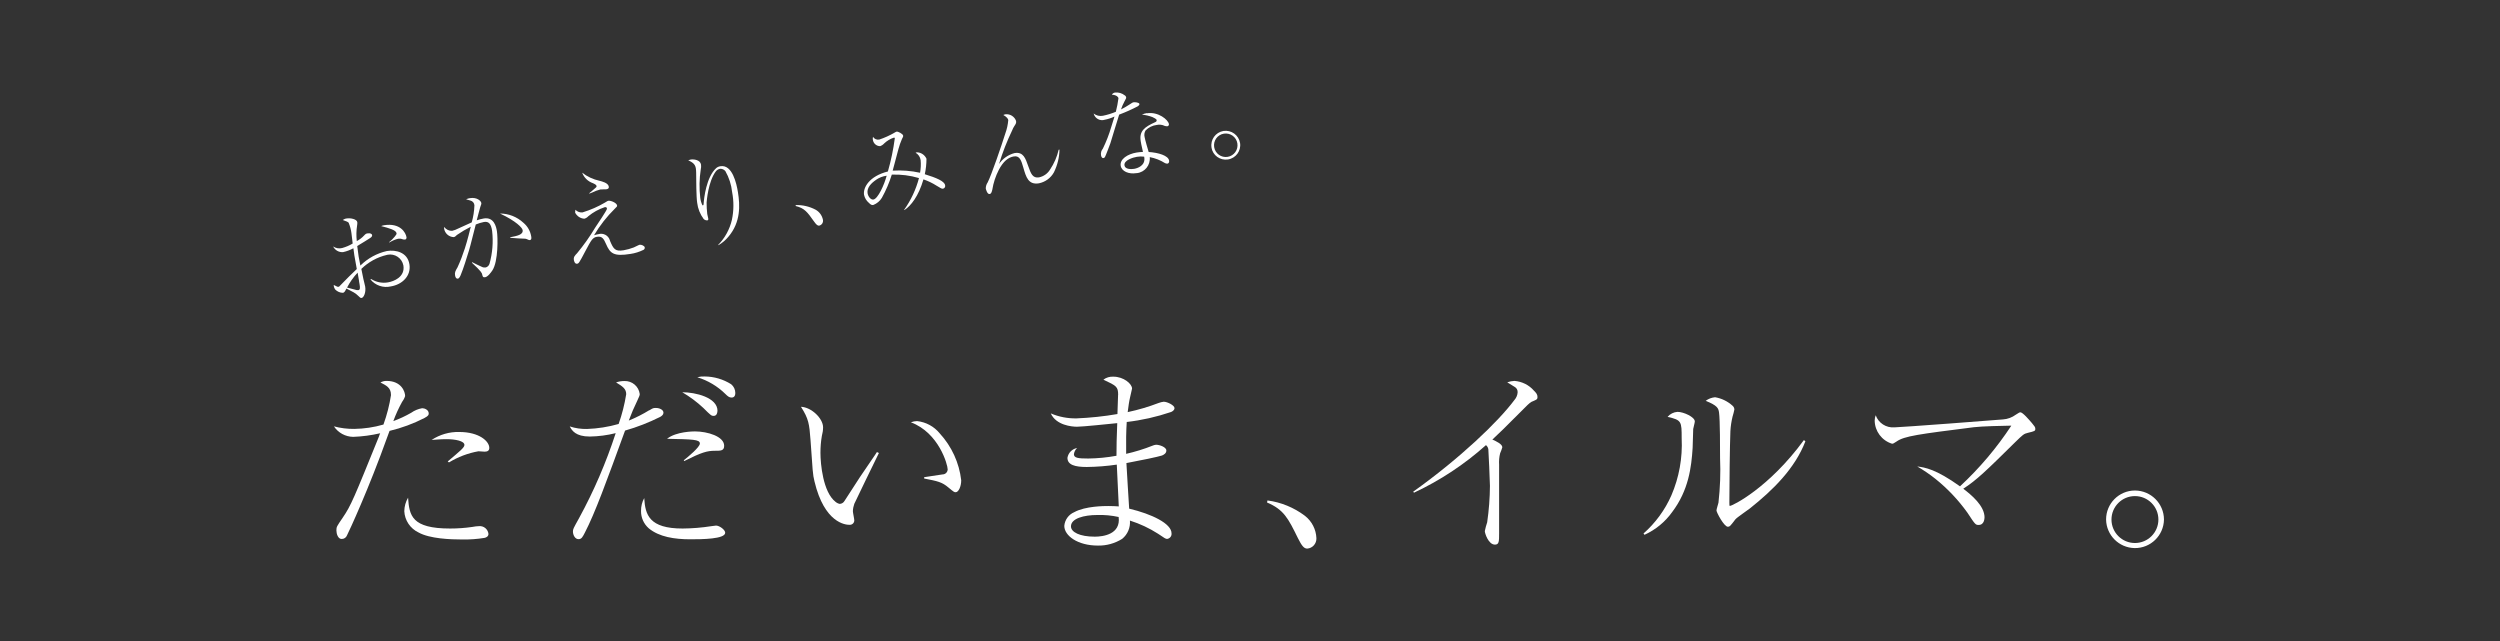 <?xml version="1.0" encoding="UTF-8"?><svg id="_レイヤー_1" xmlns="http://www.w3.org/2000/svg" viewBox="0 0 390 100"><rect x="0" y="0" width="390" height="100" fill="#333333" stroke="none"/><defs><style>.cls-1{fill:#fff;stroke-width:0px;}</style></defs><g id="_アートワーク_28"><g id="_グループ_15614"><g id="_グループ_15612"><path id="_パス_37262" class="cls-1" d="M60.99,61.59c0-1.12-.74-1.46-1.64-1.92.28-.16.6-.25.93-.25,2.42,0,2.92,1.77,2.92,2.36-.11.35-.28.67-.5.96-.52.95-.97,1.93-1.34,2.95.97-.35,1.9-.79,2.79-1.3.51-.36,1.09-.6,1.71-.71.37,0,1.02.25,1.02.81,0,.19,0,.37-.65.71-1.73.89-3.57,1.57-5.46,2.02-.06.19-.12.34-.31.84-2.95,8.26-5.99,14.8-6.33,15.46-.13.35-.47.57-.84.56-.56,0-.81-.81-.81-1.34,0-.56.06-.62.99-1.99,1.3-1.89,1.8-3.17,5.65-12.66.05-.17.11-.34.19-.5-1.39.32-2.8.51-4.22.56-1.21-.02-2.33-.63-3-1.64,1.03.28,2.1.41,3.17.4,1.54-.02,3.08-.25,4.56-.68.54-1.5.94-3.05,1.18-4.62ZM70.21,82.45c1.16,0,2.33-.08,3.48-.25.34-.07.68-.11,1.02-.12.74-.08,1.41.46,1.49,1.21,0,0,0,0,0,0,0,.37-.31.56-.62.62-1.15.19-2.31.27-3.48.25-1.83,0-5.06-.12-6.8-1.09-1.3-.61-2.16-1.89-2.23-3.32.01-.74.21-1.47.59-2.11.19,2.79.56,4.81,6.55,4.81h0ZM69.84,71.99c1.95-1.65,2.61-2.17,2.61-2.58,0-.62-1.43-.9-2.79-.9-.96,0-1.74.09-2.33.12,1.28-.84,2.78-1.28,4.31-1.24,3.14,0,4.69,1.46,4.69,2.48,0,.43-.28.59-.71.59-.16,0-.87-.06-.99-.06-1.62.29-3.18.88-4.59,1.74l-.19-.15Z"/><path id="_パス_37263" class="cls-1" d="M101.3,64.01c.56-.34.59-.37,1.02-.37.56,0,1.18.28,1.18.74,0,.31-.25.5-.5.65-1.76.88-3.6,1.6-5.49,2.14-2.92,8.01-4.69,12.88-6.27,15.92-.34.65-.5,1.02-.99,1.02-.56,0-.87-.68-.87-1.18,0-.4.03-.43.96-2.11,2.31-4.23,4.22-8.67,5.71-13.25-1.32.33-2.67.51-4.04.53-2.2,0-2.79-.93-3.13-1.58.87.29,1.78.42,2.7.4,1.67-.06,3.33-.32,4.93-.78.53-1.51.93-3.07,1.18-4.65,0-.87-.62-1.24-1.58-1.83.42-.15.86-.22,1.3-.22,1.2-.04,2.23.83,2.39,2.02,0,.19-.03.31-.37,1.02-.5,1.02-.95,2.07-1.34,3.13,1.11-.45,2.18-.99,3.2-1.62ZM106.49,82.45c1.51-.01,3.01-.14,4.5-.37.53-.06.59-.09.71-.09.53,0,1.43.65,1.43,1.12,0,.99-3.63,1.02-5.43,1.02-2.48,0-4.87-.37-6.49-1.71-.79-.69-1.23-1.69-1.21-2.73,0-.69.16-1.38.5-1.99.15,2.61.77,4.75,5.99,4.75h0ZM106.67,71.8c.71-.56,2.51-2.05,2.51-2.61,0-.65-1.15-.65-5.12-.74,1.43-1.15,4.16-1.15,4.35-1.15,1.96,0,4.56.78,4.56,2.24,0,.78-.53.78-1.43.78-1.21,0-2.05.22-4.81,1.61l-.06-.13ZM111.92,64.1c0,.19-.06.78-.59.78-.34,0-.43-.06-1.61-1.24-1-.94-2.11-1.76-3.29-2.45,2.05,0,5.5.81,5.5,2.91h0ZM109.93,58.73c1.46.01,2.89.43,4.13,1.21.41.33.65.84.65,1.37,0,.34-.12.71-.59.71-.37,0-.62-.22-.96-.56-1.23-1.21-2.73-2.1-4.38-2.61.37-.1.76-.14,1.15-.12h0Z"/><path id="_パス_37264" class="cls-1" d="M137.12,70.65c-.43.87-3.72,7.63-3.85,7.95-.13.37-.21.76-.22,1.15,0,.22.22,1.21.22,1.43,0,.37-.29.68-.67.69-.04,0-.07,0-.11,0-.56,0-3.88-.25-5.43-6.77-.28-1.12-.28-1.65-.62-6.46-.19-2.51-.28-3.29-1.49-5.18,1.64.06,3.45,1.83,3.45,3.2,0,.45-.07.9-.19,1.34-.15.87-.22,1.75-.22,2.64,0,1.74.4,6.11,2.33,7.63.19.17.43.29.68.34.31-.02.59-.19.74-.46,2.3-3.6,2.55-3.94,4.78-7.2.08-.15.18-.3.28-.43l.31.15ZM144.17,74.44c.43-.06,2.45-.37,2.86-.43.44,0,.79-.34.81-.78,0-.71-1.36-5.71-5.74-7.35.31-.12.63-.18.96-.19,1.39.15,2.66.84,3.54,1.92,1.86,2.03,3.04,4.59,3.35,7.32,0,.93-.4,1.86-.87,1.86-.22,0-.31-.06-1.09-.71-1.05-.9-1.74-1.02-3.82-1.43v-.22Z"/><path id="_パス_37265" class="cls-1" d="M174.43,61.62c0-1.3-.25-1.43-2.3-2.39.44-.34,1-.5,1.55-.47,1.61,0,2.92,1.12,2.92,1.86,0,.06-.15.71-.31,1.37s-.25,1.37-.37,2.3c1.65-.35,3.27-.83,4.84-1.43.25-.09.51-.16.78-.19.56,0,1.68.56,1.68.99,0,.37-.4.56-.56.62-2.24.76-4.55,1.28-6.89,1.55-.09,1.3-.12,3.23-.09,4.97,1.4-.32,2.77-.74,4.1-1.27.18-.08.37-.13.56-.15.56,0,1.61.37,1.61.9,0,.43-.37.65-.68.78-.56.19-3.38.78-5.55,1.18.06,1.27.34,5.55.43,7.11,3.54.84,6.61,2.33,6.61,3.85.05.43-.26.81-.68.87-.25,0-.37-.09-1.43-.81-1.36-.87-2.83-1.56-4.38-2.05.09,1.09-.36,2.16-1.21,2.85-1.13.71-2.45,1.08-3.79,1.05-3.17,0-5.24-1.55-5.24-3.07.08-.95.68-1.77,1.55-2.14,1.74-.96,4.72-.96,5.31-.96.71,0,1.18.03,1.64.06-.03-1.02-.28-5.59-.31-6.52-1.55.23-3.12.35-4.69.37-1.86,0-3.01-.34-3.01-1.43.13-.78.73-1.39,1.51-1.53-.27.25-.45.59-.5.96,0,.59.65.68,2.23.68,1.48-.02,2.95-.16,4.41-.43,0-1.71.03-2.61.12-5.09-1.24.12-5.37.56-6.27.56-.81,0-3.26-.22-4.1-2.08,1.26.54,2.63.8,4,.78,2.15-.09,4.29-.31,6.4-.68,0-.47.1-2.55.1-2.98ZM171.17,80.34c-2.05,0-4.1.53-4.1,1.77,0,.9,1.36,1.61,3.72,1.61,1.3,0,4.07-.37,3.72-3.07-1.1-.24-2.23-.35-3.35-.31h0Z"/><path id="_パス_37266" class="cls-1" d="M197.73,78.07c2.12.28,4.13,1.11,5.83,2.39,1.09.85,1.75,2.13,1.8,3.51.03.83-.6,1.55-1.43,1.61-.5,0-.84-.4-1.46-1.64-1.52-3.1-2.2-4.44-4.81-5.55l.06-.31Z"/><path id="_パス_37267" class="cls-1" d="M220.45,76.71c7.35-5.24,13.28-10.93,15.8-14.31.29-.33.47-.74.5-1.18.03-.36-.15-.7-.47-.87-.19-.12-.99-.62-1.15-.71.36-.13.74-.2,1.12-.22,1.17.09,2.27.63,3.04,1.52.37.37.56.59.56,1.02,0,.34-.19.4-.62.59-.5.19-.59.28-1.49,1.18-3.35,3.35-3.72,3.72-4.93,4.84.62.28,1.55.71,1.55,1.21-.09.32-.21.63-.34.93-.15.59-.2,1.2-.16,1.8v10.65c0,1.3,0,1.8-.65,1.8-1.02,0-1.58-1.77-1.58-2.11.09-.46.22-.92.37-1.37.27-1.88.42-3.78.43-5.68,0-.71-.22-5.43-.25-5.71-.04-.26-.17-.49-.37-.65-3.36,3.01-7.15,5.51-11.23,7.42l-.13-.16Z"/><path id="_パス_37268" class="cls-1" d="M256.39,83.22c1.86-1.64,3.34-3.66,4.34-5.93,1.21-2.81,1.76-5.85,1.61-8.91,0-2.64,0-2.85-2.2-3.35.39-.46.95-.74,1.55-.78.96,0,2.7.81,2.7,1.49,0,.19-.22.99-.25,1.18-.03.47-.06,2.54-.09,2.95-.19,3.01-.62,6.61-3.2,10.02-1.1,1.54-2.59,2.76-4.31,3.54l-.16-.22ZM281.65,68.82c-1.65,4.31-5.12,7.67-8.66,10.49-.34.28-2.02,1.4-2.27,1.71-.78,1.02-.87,1.15-1.18,1.15-.59,0-1.77-2.24-1.77-2.54,0-.19.28-1.05.31-1.21.26-2.31.35-4.63.25-6.95,0-1.3,0-6.05-.16-7.11-.09-.68-.25-1.09-2.08-1.83.42-.32.93-.51,1.46-.56,1.01.17,1.94.62,2.7,1.3.19.15.31.38.31.62-.07.37-.17.73-.28,1.09-.18.75-.3,1.52-.34,2.3-.09,2.05-.16,8.85-.16,11.11,0,.46,0,.53.09.53.37,0,6.08-2.79,11.54-10.27l.22.19Z"/><path id="_パス_37269" class="cls-1" d="M309.58,80.74c0,.06,0,1.15-.9,1.15-.5,0-.53-.03-1.77-1.92-1.42-1.98-3.1-3.76-5-5.28-.89-.71-1.84-1.35-2.82-1.92,1.21.15,2.89.4,6.67,3.1,3.04-2.82,5.73-6,8.01-9.47-1.49.03-4.56.09-5.87.25-8.6,1.09-10.83,1.37-12.04,2.23-.47.31-.53.34-.71.34-1.58-.49-2.67-1.94-2.7-3.6,0-.29.06-.57.16-.84.43,1.22,1.63,1.99,2.92,1.89.81,0,16.48-1.18,16.95-1.24.72-.05,1.41-.31,1.99-.74.47-.31.59-.37.71-.37.37,0,1.37,1.18,1.8,1.68.4.5.53.62.53.9,0,.34-.12.37-1.15.62-.65.15-.78.28-2.05,1.52-4.41,4.35-5.96,5.87-8.04,7.2,1.24.96,3.32,2.64,3.32,4.5Z"/><path id="_パス_37270" class="cls-1" d="M328.55,81.05c-.01-2.49,2-4.52,4.49-4.53,0,0,0,0,.01,0,2.5.01,4.52,2.03,4.53,4.53-.04,2.49-2.09,4.49-4.58,4.45-2.44-.04-4.41-2.01-4.45-4.45ZM336.71,81.05c0-2.02-1.64-3.66-3.66-3.66-2.02,0-3.66,1.64-3.66,3.66s1.64,3.66,3.66,3.66h0c2.02,0,3.66-1.64,3.66-3.66Z"/></g><g id="_グループ_15613"><path id="_パス_37271" class="cls-1" d="M57.92,43.54c.78.49,1.71.67,2.61.51.9-.15,2.69-.84,2.4-2.64-.22-1.14-1.33-1.89-2.47-1.67-.04,0-.08.02-.12.03-1.5.35-2.87,1.11-3.97,2.18.11.52.22,1.05.32,1.58.02.14.26,1.01.28,1.18.15.95-.24,1.72-.55,1.77-.18.03-.28-.07-.56-.35-.21-.21-.44-.39-.7-.53-.09-.05-.6-.33-1.12-.59-.21.46-.34.64-.54.67-.45,0-.88-.19-1.2-.51-.15-.21-.24-.46-.24-.72.58.3.6.31.75.29.09-.01.12-.04.33-.27.79-.84,1.77-1.78,2.52-2.5-.05-.34-.33-1.82-.38-2.13-.02-.14-.1-.74-.15-1.11-.5.27-1.04.48-1.6.6-.65.06-1.27-.29-1.56-.88.42.28.94.37,1.42.24.57-.16,1.12-.39,1.63-.7-.03-.25-.16-1.37-.19-1.59-.07-.57-.22-1.12-.44-1.65q-.1-.16-.92-.43c.18-.13.4-.22.62-.24.64-.1,1.58.12,1.65.58.02.17,0,.34-.03.51-.13.81-.14,1.63-.05,2.44.42-.22.81-.51,1.13-.86.27-.29.33-.3.53-.34.47-.08.71.09.73.26s-.05.29-.3.46c-.11.07-1.38.88-2.02,1.25.09.74.18,1.39.22,1.65.03.18.1.53.27,1.4,1.14-1.13,2.58-1.92,4.14-2.27,1.36-.22,3.2.17,3.51,2.06.3,1.84-1.15,3.18-2.9,3.46-1.18.28-2.42-.15-3.18-1.09l.07-.06ZM56.02,43.88c-.1-.61-.11-.69-.23-1.35-.65.7-1.21,1.48-1.65,2.33.18.05,1.03.26,1.23.32.17.07.35.09.53.08.29-.05.29-.35.19-.94l-.08-.44ZM60.71,37.77c.32-.25.61-.54.87-.86.25-.31.3-.39.28-.53-.08-.49-1.16-.79-2.4-1.11.14-.06.28-.11.43-.13,2.58-.42,3.41,1.18,3.52,1.85.05.32-.19.38-.22.38-.14.01-.27,0-.4-.05-.21-.09-.45-.11-.67-.08-.5.12-.97.33-1.4.6v-.07Z"/><path id="_パス_37272" class="cls-1" d="M73.68,40.91c.48.25,1.13.56,1.47.71.18.1.39.13.6.11.29-.07.52-.29.61-.57.47-1.67.61-3.42.41-5.15-.17-1.07-.5-1.51-1.28-1.38-.44.09-.86.22-1.27.39-.18.63-.86,3.44-1.04,4-.42,1.33-.84,2.76-1.33,3.94-.02.05-.19.47-.42.51-.21.04-.39-.14-.44-.51-.08-.47.06-.7.39-1.27.44-.96.82-1.95,1.14-2.95.38-1.16.85-3.05.92-3.37-.74.37-1.46.8-2.14,1.27-.27.26-.34.32-.53.35-.75-.03-1.38-.59-1.49-1.34-.01-.08,0-.16.02-.24.28.39.75.62,1.23.6.33-.08.65-.2.95-.36,1.2-.56,1.25-.56,2.11-.96.25-.87.39-1.76.42-2.66-.02-.36-.28-.67-.64-.75-.1-.03-.58-.17-.66-.19.19-.09.39-.15.6-.18,1.09-.18,1.72.43,1.77.74.02.14.03.15-.18.72-.11.3-.44,1.72-.53,2,.36-.13.73-.22,1.1-.29,1.59-.26,1.94,1.28,2.05,2,.15.92.22,4.67-.7,6.09-.17.25-.69,1.01-1.15,1.08-.34.05-.38-.13-.44-.4-.04-.25-.17-.54-1.61-1.86l.03-.08ZM79.59,37.01c1.04-.2,2.06-.38,1.94-1.12-.06-.35-.96-1.37-3.53-2.58,1.35,0,2.66.52,3.65,1.44.65.54,1.08,1.3,1.22,2.13.06.34.02.53-.19.57-.12.02-.19,0-.54-.16-.2-.09-.32-.03-1.31-.1-.13-.01-.83-.06-1.22-.09l-.02-.09Z"/><path id="_パス_37273" class="cls-1" d="M90.92,33.12c1.2-.37,2.35-.87,3.44-1.51.41-.26.46-.28.54-.29.4-.06,1.29.33,1.36.71.03.17-.01.21-.33.51-1.26,1.24-2.36,2.64-3.26,4.16.22-.08.45-.13.68-.17.76-.23,1.56.19,1.79.95.01.04.02.07.03.11.53,1.25.79,1.67,2.12,1.45.54-.1,1.07-.24,1.58-.44.15-.06.79-.4.92-.42.24-.04.75.16.79.41.03.16-.06.32-.2.39-.64.31-1.32.53-2.02.63-2.65.43-3.18-.08-3.82-1.55-.34-.75-.57-1.26-1.41-1.12-.69.11-.89.51-1.81,2.23-.99,1.89-1.04,1.93-1.29,1.97-.38.06-.48-.46-.5-.55-.08-.49.12-.7.5-1.09,1.03-1.25,1.97-2.57,2.8-3.96.33-.49,1.8-2.68,1.84-2.92.01-.04.01-.08.01-.13-.03-.17-.2-.19-.34-.17-.94.31-1.81.79-2.57,1.42-.16.18-.38.32-.62.38-.61-.04-1.15-.4-1.43-.95,0-.03.04-.42.04-.45.3.31.72.47,1.15.41ZM91.92,30.14c.47-.39.53-.43,1.04-.89.07-.05.11-.13.11-.22-.03-.2-.32-.34-.59-.46-.77-.27-1.38-.87-1.66-1.63.79.62,1.72,1.05,2.7,1.26.38.1,1.36.33,1.45.91.06.35-.26.4-.39.42-.14.02-.82,0-.94.03-.43.11-.85.27-1.25.47-.18.08-.3.11-.46.18v-.07Z"/><path id="_パス_37274" class="cls-1" d="M112.06,38.18c1.04-1.07,1.77-2.41,2.11-3.86.31-1.44.32-2.92.04-4.36-.12-1.15-.48-2.26-1.05-3.26-.2-.25-.51-.39-.83-.37-.25.05-.48.18-.65.39-1.21,1.59-1.43,4.68-1.45,4.87,0,.6.03,1.2.1,1.79.02.11.15.62.16.73.04.11-.03.24-.14.27-.02,0-.03,0-.05,0-.2,0-.4-.08-.54-.23-.55-.74-.89-1.6-1-2.51-.15-.94-.15-3.59-.16-4.69,0-.23-.02-.47-.05-.7-.12-.72-.61-.96-1.19-1.25.12-.05.25-.08.38-.11.49-.08,1.5.04,1.62.79.03.25.02.5-.04.74-.23,1.47-.25,2.97-.08,4.45.05.4.16.78.33,1.14.02.03.07.02.08.02.08-.01.1-.06.11-.18.06-.97.43-4.24,1.98-5.64.18-.15.41-.25.65-.28,1.84-.3,2.51,2.66,2.73,4.07.33,2.04.43,4.63-1.44,6.87-.45.56-1,1.03-1.62,1.39l-.02-.11Z"/><path id="_パス_37275" class="cls-1" d="M124.14,31.99c1.07-.03,2.13.22,3.07.71.61.33,1.03.91,1.17,1.59.08.41-.17.81-.58.91-.24.04-.45-.13-.85-.7-1-1.41-1.44-2.02-2.82-2.36v-.15Z"/><path id="_パス_37276" class="cls-1" d="M141.03,32.75c1.07-1.5,1.86-3.19,2.33-4.97-1.37-.41-2.81-.59-4.24-.54-.39,1.26-.91,2.47-1.55,3.62-.3.5-.77.89-1.32,1.11-.24.04-.39,0-.71-.33-.38-.32-.65-.76-.75-1.25-.18-1.13.83-2.92,3.72-3.64.49-1.7.85-3.43,1.08-5.18-.02-.12-.1-.11-.14-.1-.56.18-1.08.49-1.51.9-.17.19-.39.34-.64.43-.59,0-1.08-.45-1.14-1.04-.02-.14-.01-.28.03-.41.2.32.58.49.95.43.85-.28,1.66-.65,2.43-1.1.1-.07.21-.12.32-.15.21-.03.95.35,1,.62.02.15-.02.24-.18.52-.23.52-.41,1.05-.56,1.6-.15.53-.76,2.88-.89,3.35,1.43-.09,2.87.02,4.27.33.12-.65.15-1.31.09-1.97-.07-.49-.36-.91-.79-1.16.06-.03.13-.05.19-.06.66.01,1.24.4,1.51,1,0,.81-.09,1.62-.26,2.42,1.79.55,3.07,1.08,3.17,1.72.06.23-.07.47-.31.53-.02,0-.03,0-.05,0-.17.03-.32-.06-.97-.46-.64-.41-1.33-.74-2.05-.99-.77,2.64-1.96,4.14-2.98,4.79l-.08-.05ZM136.66,28.06c-.75.51-1.45,1.22-1.32,2.08.09.55.52,1.05.91.99.7-.11,1.7-2.3,2.07-3.72-.6.08-1.17.3-1.67.65h0Z"/><path id="_パス_37277" class="cls-1" d="M165.28,23.33c-.02,1.23-.32,2.43-.86,3.54-.49.9-1.36,1.53-2.36,1.73-1.64.26-2-.98-2.42-2.45-.32-1.11-.56-1.89-1.46-1.75s-1.67.77-2.38,2.13c-.49.96-.83,1.99-1,3.06-.09.34-.15.64-.42.68-.38.06-.58-.77-.6-.86,0-.34.1-.67.29-.94.57-1.08,2.21-5.88,2.77-7.68.24-.66.39-1.35.45-2.06-.03-.18-.2-.47-.77-.79.1-.05.21-.09.33-.11.73-.08,1.41.35,1.66,1.04.05.31-.05.47-.28.81-.13.2-.24.41-.32.63-.82,1.7-1.51,3.46-2.06,5.27.57-.84,1.43-1.44,2.42-1.7,1.38-.22,1.7.81,2.14,2.05.41,1.16.68,1.9,1.68,1.74.72-.15,1.34-.59,1.72-1.22.63-.94,1.09-1.99,1.34-3.09l.14-.02Z"/><path id="_パス_37278" class="cls-1" d="M174.48,15.31c-.03-.18-.3-.49-1.03-.54.11-.2.32-.32.54-.34.52-.04,1.04.11,1.45.43.13.07.22.19.24.34.02.11-.02.16-.26.62-.22.4-.4.82-.54,1.25.44-.22.87-.47,1.28-.74.44-.29.52-.35.71-.38.15-.02.84.02.88.27.03.18-.24.35-.27.37-.94.49-1.9.92-2.89,1.29-.24.68-1.26,4.18-1.37,4.47-.14.37-.77,2.06-.85,2.15-.05.09-.14.15-.24.16-.09.02-.3-.02-.37-.43-.06-.38.04-.76.29-1.05.53-1.09.97-2.22,1.31-3.39.18-.55.38-1.24.5-1.61-.48.23-1,.4-1.52.5-.71.23-1.47-.16-1.7-.87-.01-.03-.02-.06-.03-.1.41.32.93.45,1.44.35.69-.14,1.37-.35,2.02-.62.18-.7.32-1.41.41-2.12ZM178.93,17.67c1.75-.28,3.31,1.01,3.42,1.68.03.16-.07.32-.24.35,0,0-.01,0-.02,0-.14,0-.27-.02-.4-.06-.38-.19-.82-.24-1.23-.15-.67.08-1.28.38-1.75.86-.19.31-.24.69-.15,1.04.07.41.5,1.9.63,2.32,1.53.1,3.06.56,3.19,1.34.05.29-.1.46-.27.48-.12,0-.25-.03-.36-.08-.73-.46-1.54-.78-2.39-.94.13,1.25-.77,2.37-2.02,2.5-.03,0-.05,0-.08,0-1.15.19-2.29-.27-2.43-1.15-.17-1.03,1.07-1.84,2.51-2.07.32-.05.64-.08.96-.09-.28-1.23-.3-1.37-.35-1.69-.26-1.58.63-2.21,2.23-2.94.12-.05.29-.13.26-.34-.03-.17-.44-.37-.67-.47-.52-.2-1.07-.32-1.63-.38.25-.12.52-.2.8-.24h0ZM177.37,24.46c-.58.09-2.09.53-1.95,1.35.1.63,1.06.6,1.5.53.49-.08,1.86-.49,1.57-1.9-.37-.05-.74-.04-1.11.02h0Z"/><path id="_パス_37279" class="cls-1" d="M189,23.03c-.21-1.23.62-2.39,1.85-2.6,0,0,0,0,0,0,1.23-.19,2.39.64,2.6,1.88.19,1.23-.66,2.38-1.9,2.57-1.22.18-2.36-.64-2.56-1.85h0ZM193.03,22.37c-.16-1-1.1-1.68-2.1-1.52-1,.16-1.68,1.1-1.52,2.1.16,1,1.1,1.68,2.1,1.52,0,0,0,0,0,0,1-.16,1.68-1.1,1.52-2.1h0Z"/></g></g></g></svg>
